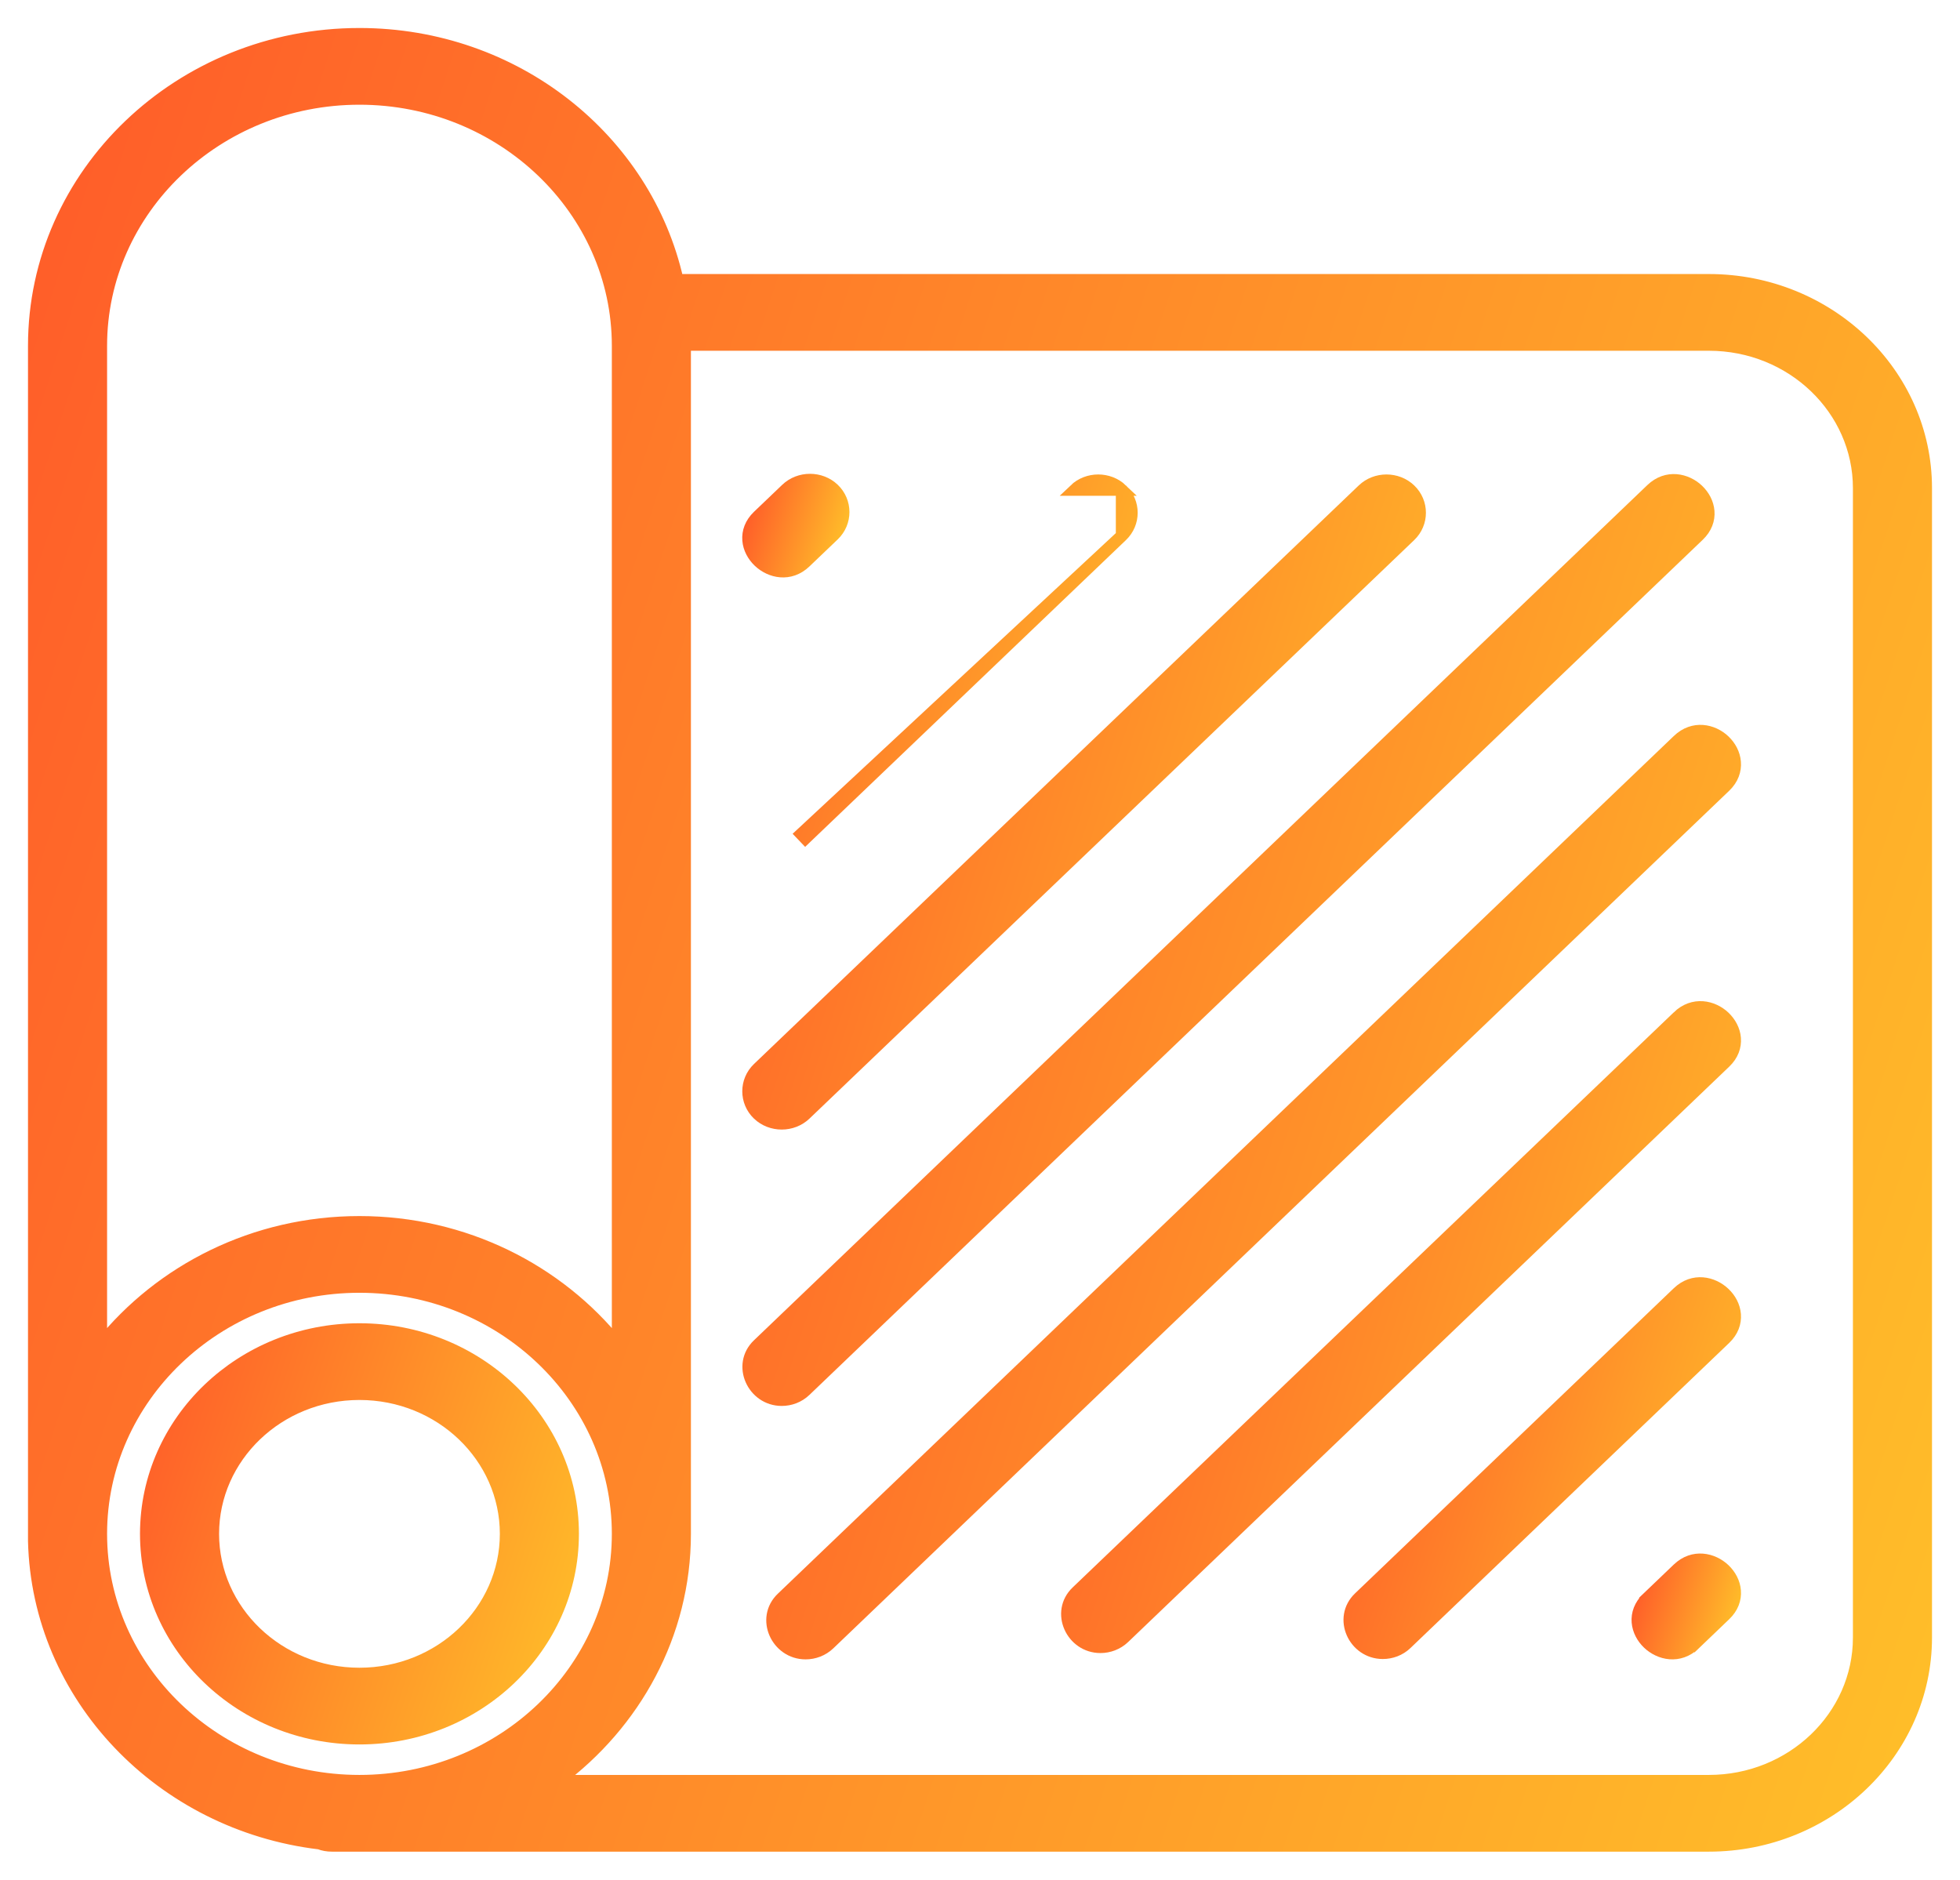 <svg width="49" height="47" viewBox="0 0 49 47" fill="none" xmlns="http://www.w3.org/2000/svg">
<path d="M8.986 33.232C6.046 33.232 3.65 35.516 3.65 38.347C3.65 41.178 6.046 43.462 8.986 43.462C11.927 43.462 14.323 41.178 14.323 38.347C14.323 35.516 11.927 33.232 8.986 33.232ZM8.986 41.844C6.961 41.844 5.327 40.271 5.327 38.347C5.327 36.423 6.961 34.85 8.986 34.85C11.012 34.85 12.646 36.423 12.646 38.347C12.646 40.271 11.012 41.844 8.986 41.844Z" fill="url(#paint0_linear)" stroke="url(#paint1_linear)" stroke-width="0.3"/>
<path d="M0.85 38.522L0.85 38.526C0.944 42.422 4.034 45.612 7.985 46.086C8.082 46.124 8.187 46.142 8.298 46.142H28.484H35.699H42.722C45.708 46.142 48.15 43.813 48.15 40.939V12.204C48.15 9.329 45.708 7.001 42.722 7.001H16.938C16.15 3.482 12.884 0.85 8.986 0.85C4.503 0.85 0.85 4.338 0.85 8.645V15.851V20.728V38.478V38.478V38.479V38.479V38.479V38.479V38.479V38.479V38.479V38.479V38.48V38.48V38.48V38.48V38.48V38.48V38.48V38.48V38.48V38.48V38.48V38.481V38.481V38.481V38.481V38.481V38.481V38.481V38.481V38.481V38.481V38.481V38.482V38.482V38.482V38.482V38.482V38.482V38.482V38.482V38.482V38.483V38.483V38.483V38.483V38.483V38.483V38.483V38.483V38.483V38.483V38.483V38.483V38.484V38.484V38.484V38.484V38.484V38.484V38.484V38.484V38.484V38.484V38.485V38.485V38.485V38.485V38.485V38.485V38.485V38.485V38.485V38.485V38.486V38.486V38.486V38.486V38.486V38.486V38.486V38.486V38.486V38.486V38.486V38.486V38.486V38.487V38.487V38.487V38.487V38.487V38.487V38.487V38.487V38.487V38.487V38.487V38.488V38.488V38.488V38.488V38.488V38.488V38.488V38.488V38.488V38.488V38.489V38.489V38.489V38.489V38.489V38.489V38.489V38.489V38.489V38.489V38.489V38.489V38.489V38.49V38.49V38.49V38.49V38.49V38.49V38.49V38.49V38.49V38.49V38.49V38.49V38.491V38.491V38.491V38.491V38.491V38.491V38.491V38.491V38.491V38.491V38.491V38.492V38.492V38.492V38.492V38.492V38.492V38.492V38.492V38.492V38.492V38.492V38.492V38.492V38.492V38.493V38.493V38.493V38.493V38.493V38.493V38.493V38.493V38.493V38.493V38.493V38.493V38.494V38.494V38.494V38.494V38.494V38.494V38.494V38.494V38.494V38.494V38.494V38.495V38.495V38.495V38.495V38.495V38.495V38.495V38.495V38.495V38.495V38.495V38.495V38.495V38.495V38.496V38.496V38.496V38.496V38.496V38.496V38.496V38.496V38.496V38.496V38.496V38.496V38.496V38.497V38.497V38.497V38.497V38.497V38.497V38.497V38.497V38.497V38.497V38.497V38.498V38.498V38.498V38.498V38.498V38.498V38.498V38.498V38.498V38.498V38.498V38.498V38.498V38.498V38.499V38.499V38.499V38.499V38.499V38.499V38.499V38.499V38.499V38.499V38.499V38.499V38.499V38.5V38.5V38.5V38.5V38.5V38.5V38.5V38.5V38.5V38.5V38.5V38.5V38.501V38.501V38.501V38.501V38.501V38.501V38.501V38.501V38.501V38.501V38.501V38.501V38.501V38.502V38.502V38.502V38.502V38.502V38.502V38.502V38.502V38.502V38.502V38.502V38.502V38.502V38.502V38.503V38.503V38.503V38.503V38.503V38.503V38.503V38.503V38.503V38.503V38.503V38.503V38.504V38.504V38.504V38.504V38.504V38.504V38.504V38.504V38.504V38.504V38.504V38.504V38.504V38.505V38.505V38.505V38.505V38.505V38.505V38.505V38.505V38.505V38.505V38.505V38.505V38.505V38.505V38.506V38.506V38.506V38.506V38.506V38.506V38.506V38.506V38.506V38.506V38.506V38.507V38.507V38.507V38.507V38.507V38.507V38.507V38.507V38.507V38.507V38.507V38.507V38.508V38.508V38.508V38.508V38.508V38.508V38.508V38.508V38.508V38.508V38.508V38.508V38.508V38.508V38.509V38.509V38.509V38.509V38.509V38.509V38.509V38.509V38.509V38.509V38.509V38.51V38.51V38.51V38.51V38.51V38.51V38.51V38.51V38.51V38.51V38.51V38.51V38.511V38.511V38.511V38.511V38.511V38.511V38.511V38.511V38.511V38.511V38.511V38.511V38.511V38.512V38.512V38.512V38.512V38.512V38.512V38.512V38.512V38.512V38.512V38.512V38.513V38.513V38.513V38.513V38.513V38.513V38.513V38.513V38.513V38.513V38.513V38.514V38.514V38.514V38.514V38.514V38.514V38.514V38.514V38.514V38.514V38.514V38.514V38.514V38.515V38.515V38.515V38.515V38.515V38.515V38.515V38.515V38.515V38.515V38.516V38.516V38.516V38.516V38.516V38.516V38.516V38.516V38.516V38.516V38.516V38.517V38.517V38.517V38.517V38.517V38.517V38.517V38.517V38.517V38.517V38.517V38.518V38.518V38.518V38.518V38.518V38.518V38.518V38.518V38.518V38.518V38.519V38.519V38.519V38.519V38.519V38.519V38.519V38.519V38.519V38.519V38.52V38.52V38.52V38.52V38.52V38.52V38.52V38.52V38.52V38.52V38.52V38.52V38.521V38.521V38.521V38.521V38.521V38.521V38.521V38.521V38.522V38.522V38.522V38.522V38.522V38.522V38.522V38.522V38.522L0.85 38.522ZM2.527 8.645C2.527 5.245 5.419 2.468 8.986 2.468C12.554 2.468 15.446 5.245 15.446 8.645V33.612C13.955 31.755 11.614 30.552 8.986 30.552C6.358 30.552 4.018 31.755 2.527 33.612V20.728V15.851V8.645ZM2.527 38.347C2.527 34.947 5.419 32.17 8.986 32.17C12.554 32.17 15.446 34.947 15.446 38.347C15.446 41.746 12.554 44.524 8.986 44.524C5.419 44.524 2.527 41.746 2.527 38.347ZM46.473 40.939C46.473 42.915 44.793 44.524 42.722 44.524H35.699H28.484H13.944C15.871 43.096 17.123 40.861 17.123 38.347V38.347V38.346V38.346V38.346V38.346V38.346V38.346V38.346V38.346V38.346V38.346V38.346V38.346V38.346V38.346V38.346V38.346V38.346V38.346V38.346V38.346V38.345V38.345V38.345V38.345V38.345V38.345V38.345V38.345V38.345V38.345V38.345V38.345V38.345V38.345V38.345V38.345V38.344V38.344V38.344V38.344V38.344V38.344V38.344V38.344V38.344V38.344V38.344V38.344V38.344V38.344V38.344V38.344V38.344V38.343V38.343V38.343V38.343V38.343V38.343V38.343V38.343V38.343V38.343V38.343V38.343V38.343V38.343V38.343V38.343V38.343V38.342V38.342V38.342V38.342V38.342V38.342V38.342V38.342V38.342V38.342V38.342V38.342V38.342V38.342V38.342V38.342V38.341V38.341V38.341V38.341V38.341V38.341V38.341V38.341V38.341V38.341V38.341V38.341V38.341V38.34V38.34V38.34V38.34V38.34V38.34V38.34V38.34V38.34V38.34V38.34V38.34V38.34V38.34V38.34V38.34V38.339V38.339V38.339V38.339V38.339V38.339V38.339V38.339V38.339V38.339V38.339V38.339V38.339V38.339V38.338V38.338V38.338V38.338V38.338V38.338V38.338V38.338V38.338V38.338V38.338V38.338V38.338V38.337V38.337V38.337V38.337V38.337V38.337V38.337V38.337V38.337V38.337V38.337V38.337V38.337V38.337V38.337V38.336V38.336V38.336V38.336V38.336V38.336V38.336V38.336V38.336V38.336V38.336V38.336V38.336V38.336V38.335V38.335V38.335V38.335V38.335V38.335V38.335V38.335V38.335V38.335V38.335V38.335V38.334V38.334V38.334V38.334V38.334V38.334V38.334V38.334V38.334V38.334V38.334V38.334V38.334V38.334V38.333V38.333V38.333V38.333V38.333V38.333V38.333V38.333V38.333V38.333V38.333V38.333V38.333V38.332V38.332V38.332V38.332V38.332V38.332V38.332V38.332V38.332V38.332V38.332V38.332V38.331V38.331V38.331V38.331V38.331V38.331V38.331V38.331V38.331V38.331V38.331V38.331V38.331V38.331V38.33V38.33V38.33V38.33V38.33V38.33V38.33V38.33V38.33V38.33V38.33V38.33V38.33V38.329V38.329V38.329V38.329V38.329V38.329V38.329V38.329V38.329V38.329V38.329V38.329V38.328V38.328V38.328V38.328V38.328V38.328V38.328V38.328V38.328V38.328V38.328V38.328V38.328V38.328V38.327V38.327V38.327V38.327V38.327V38.327V38.327V38.327V38.327V38.327V38.327V38.327V38.327V38.326V38.326V38.326V38.326V38.326V38.326V38.326V38.326V38.326V38.326V38.326V38.326V38.325V38.325V38.325V38.325V38.325V38.325V38.325V38.325V38.325V38.325V38.325V38.325V38.325V38.325V38.324V38.324V38.324V38.324V38.324V38.324V38.324V38.324V38.324V38.324V38.324V38.324V38.324V38.324V38.323V38.323V38.323V38.323V38.323V38.323V38.323V38.323V38.323V38.323V38.323V38.323V38.322V38.322V38.322V38.322V38.322V38.322V38.322V38.322V38.322V38.322V38.322V38.322V38.322V38.322V38.322V38.321V38.321V38.321V38.321V38.321V38.321V38.321V38.321V38.321V38.321V38.321V38.321V38.321V38.32V38.32V38.32V38.32V38.32V38.32V38.32V38.32V38.32V38.32V38.32V38.32V38.32V38.319V38.319V38.319V38.319V38.319V38.319V38.319V38.319V38.319V38.319V38.319V38.319V38.319V38.319V38.319V38.319V38.318V38.318V38.318V38.318V38.318V38.318V38.318V38.318V38.318V38.318V38.318V38.318V38.318V38.318V38.317V38.317V38.317V38.317V38.317V38.317V38.317V38.317V38.317V38.317V38.317V38.317V38.317V38.317V38.316V38.316V38.316V38.316V38.316V38.316V38.316V38.316V38.316V38.316V38.316V38.316V38.316V38.316V38.316V38.316V38.316V38.315V38.315V38.315V38.315V38.315V38.315V38.315V38.315V38.315V38.315V38.315V38.315V38.315V38.315V38.315V38.315V38.314V38.314V38.314V38.314V38.314V38.314V38.314V38.314V38.314V38.314V38.314V38.314V38.314V38.314V38.314V38.313V38.313V38.313V38.313V38.313V38.313V38.313V38.313V38.313V38.313V38.313V38.313V38.313V38.313V38.313V38.313V38.313V38.312V38.312V38.312V38.312V38.312V38.312V38.312V38.312V38.312V38.312V38.312V38.312V38.312V38.312V38.312V38.312V38.312V38.312V38.312V38.312V38.312V38.303V8.645V8.645V8.644V8.644V8.644V8.643V8.643V8.643V8.642V8.642V8.641V8.641V8.641V8.64V8.64V8.64V8.639V8.639V8.639V8.638V8.638V8.638V8.637V8.637V8.636V8.636V8.636V8.635V8.635V8.635V8.634V8.634V8.634V8.633V8.633V8.633V8.632V8.632V8.632V8.631V8.631V8.63V8.63V8.63V8.629V8.629V8.629V8.628V8.628V8.628V8.627V8.627V8.627V8.626V8.626V8.626V8.625V8.625V8.624V8.624V8.624V8.623V8.623V8.623V8.622V8.622V8.622V8.621V8.621V8.621V8.62V8.62V8.62V8.619H42.722C44.802 8.619 46.473 10.236 46.473 12.204V40.939Z" fill="url(#paint2_linear)" stroke="url(#paint3_linear)" stroke-width="0.3"/>
<path d="M42.367 41.1L42.263 40.992L42.367 41.1L43.128 40.371C43.315 40.192 43.39 39.978 43.373 39.769C43.357 39.564 43.254 39.378 43.11 39.24C42.824 38.967 42.332 38.855 41.948 39.223L41.186 39.952L41.29 40.06L41.186 39.952C40.999 40.131 40.924 40.345 40.941 40.554C40.958 40.759 41.061 40.946 41.204 41.083C41.49 41.357 41.982 41.469 42.367 41.1Z" fill="url(#paint4_linear)" stroke="url(#paint5_linear)" stroke-width="0.3"/>
<path d="M41.948 32.315L33.98 39.943C33.45 40.451 33.852 41.326 34.57 41.326C34.78 41.326 34.993 41.252 35.16 41.091L43.128 33.463C43.315 33.284 43.39 33.07 43.373 32.861C43.357 32.656 43.254 32.47 43.11 32.333C42.824 32.059 42.332 31.947 41.948 32.315Z" fill="url(#paint6_linear)" stroke="url(#paint7_linear)" stroke-width="0.3"/>
<path d="M26.921 39.794L26.921 39.794C26.39 40.301 26.793 41.177 27.511 41.177C27.721 41.177 27.933 41.102 28.101 40.942L43.128 26.557C43.315 26.378 43.39 26.164 43.373 25.955C43.357 25.751 43.253 25.564 43.11 25.427C42.823 25.154 42.331 25.046 41.947 25.418C41.947 25.418 41.947 25.418 41.947 25.419L26.921 39.794Z" fill="url(#paint8_linear)" stroke="url(#paint9_linear)" stroke-width="0.3"/>
<path d="M43.128 19.659L43.129 19.658C43.316 19.477 43.39 19.262 43.373 19.052C43.357 18.846 43.254 18.659 43.11 18.521C42.824 18.247 42.331 18.139 41.947 18.511C41.947 18.511 41.947 18.511 41.947 18.511L19.549 39.952C19.019 40.459 19.422 41.335 20.14 41.335C20.35 41.335 20.562 41.26 20.73 41.1L43.128 19.659Z" fill="url(#paint10_linear)" stroke="url(#paint11_linear)" stroke-width="0.3"/>
<path d="M20.133 34.764L42.467 13.384C42.654 13.205 42.729 12.991 42.712 12.782C42.696 12.577 42.593 12.391 42.449 12.253C42.163 11.98 41.671 11.868 41.287 12.236L18.953 33.616C18.422 34.123 18.826 34.999 19.543 34.999C19.753 34.999 19.965 34.925 20.133 34.764Z" fill="url(#paint12_linear)" stroke="url(#paint13_linear)" stroke-width="0.3"/>
<path d="M35.252 13.393L35.252 13.393C35.58 13.079 35.58 12.559 35.252 12.245C34.928 11.934 34.396 11.934 34.072 12.245C34.072 12.245 34.072 12.245 34.072 12.245L18.953 26.709L18.953 26.709C18.625 27.023 18.625 27.543 18.953 27.857C19.277 28.167 19.809 28.167 20.133 27.857C20.133 27.857 20.133 27.857 20.133 27.857L35.252 13.393Z" fill="url(#paint14_linear)" stroke="url(#paint15_linear)" stroke-width="0.3"/>
<path d="M28.046 13.393L28.046 13.393L20.133 20.96L20.133 20.96L20.029 20.851L28.046 13.393ZM28.046 13.393C28.374 13.079 28.374 12.559 28.046 12.245M28.046 13.393V12.245M28.046 12.245C27.722 11.934 27.19 11.934 26.866 12.245H28.046Z" fill="url(#paint16_linear)" stroke="url(#paint17_linear)" stroke-width="0.3"/>
<path d="M20.133 14.052L20.84 13.376C21.168 13.062 21.168 12.541 20.84 12.228C20.516 11.918 19.984 11.918 19.66 12.228L18.953 12.904C18.766 13.083 18.691 13.297 18.708 13.506C18.724 13.71 18.828 13.897 18.971 14.034C19.257 14.308 19.749 14.42 20.133 14.052Z" fill="url(#paint18_linear)" stroke="url(#paint19_linear)" stroke-width="0.3"/>
<defs>
<linearGradient id="paint0_linear" x1="3.8" y1="33.511" x2="16.065" y2="37.512" gradientUnits="userSpaceOnUse">
<stop stop-color="#FF5C29"/>
<stop offset="1" stop-color="#FFBF29"/>
</linearGradient>
<linearGradient id="paint1_linear" x1="3.8" y1="33.511" x2="16.065" y2="37.512" gradientUnits="userSpaceOnUse">
<stop stop-color="#FF5C29"/>
<stop offset="1" stop-color="#FFBF29"/>
</linearGradient>
<linearGradient id="paint2_linear" x1="1" y1="1.583" x2="56.573" y2="19.714" gradientUnits="userSpaceOnUse">
<stop stop-color="#FF5C29"/>
<stop offset="1" stop-color="#FFBF29"/>
</linearGradient>
<linearGradient id="paint3_linear" x1="1" y1="1.583" x2="56.573" y2="19.714" gradientUnits="userSpaceOnUse">
<stop stop-color="#FF5C29"/>
<stop offset="1" stop-color="#FFBF29"/>
</linearGradient>
<linearGradient id="paint4_linear" x1="41.089" y1="39.165" x2="43.615" y2="39.989" gradientUnits="userSpaceOnUse">
<stop stop-color="#FF5C29"/>
<stop offset="1" stop-color="#FFBF29"/>
</linearGradient>
<linearGradient id="paint5_linear" x1="41.089" y1="39.165" x2="43.615" y2="39.989" gradientUnits="userSpaceOnUse">
<stop stop-color="#FF5C29"/>
<stop offset="1" stop-color="#FFBF29"/>
</linearGradient>
<linearGradient id="paint6_linear" x1="33.889" y1="32.347" x2="44.931" y2="35.946" gradientUnits="userSpaceOnUse">
<stop stop-color="#FF5C29"/>
<stop offset="1" stop-color="#FFBF29"/>
</linearGradient>
<linearGradient id="paint7_linear" x1="33.889" y1="32.347" x2="44.931" y2="35.946" gradientUnits="userSpaceOnUse">
<stop stop-color="#FF5C29"/>
<stop offset="1" stop-color="#FFBF29"/>
</linearGradient>
<linearGradient id="paint8_linear" x1="26.83" y1="25.533" x2="46.217" y2="31.857" gradientUnits="userSpaceOnUse">
<stop stop-color="#FF5C29"/>
<stop offset="1" stop-color="#FFBF29"/>
</linearGradient>
<linearGradient id="paint9_linear" x1="26.83" y1="25.533" x2="46.217" y2="31.857" gradientUnits="userSpaceOnUse">
<stop stop-color="#FF5C29"/>
<stop offset="1" stop-color="#FFBF29"/>
</linearGradient>
<linearGradient id="paint10_linear" x1="19.459" y1="18.717" x2="47.564" y2="27.881" gradientUnits="userSpaceOnUse">
<stop stop-color="#FF5C29"/>
<stop offset="1" stop-color="#FFBF29"/>
</linearGradient>
<linearGradient id="paint11_linear" x1="19.459" y1="18.717" x2="47.564" y2="27.881" gradientUnits="userSpaceOnUse">
<stop stop-color="#FF5C29"/>
<stop offset="1" stop-color="#FFBF29"/>
</linearGradient>
<linearGradient id="paint12_linear" x1="18.862" y1="12.446" x2="46.89" y2="21.587" gradientUnits="userSpaceOnUse">
<stop stop-color="#FF5C29"/>
<stop offset="1" stop-color="#FFBF29"/>
</linearGradient>
<linearGradient id="paint13_linear" x1="18.862" y1="12.446" x2="46.89" y2="21.587" gradientUnits="userSpaceOnUse">
<stop stop-color="#FF5C29"/>
<stop offset="1" stop-color="#FFBF29"/>
</linearGradient>
<linearGradient id="paint14_linear" x1="18.857" y1="12.367" x2="38.354" y2="18.731" gradientUnits="userSpaceOnUse">
<stop stop-color="#FF5C29"/>
<stop offset="1" stop-color="#FFBF29"/>
</linearGradient>
<linearGradient id="paint15_linear" x1="18.857" y1="12.367" x2="38.354" y2="18.731" gradientUnits="userSpaceOnUse">
<stop stop-color="#FF5C29"/>
<stop offset="1" stop-color="#FFBF29"/>
</linearGradient>
<linearGradient id="paint16_linear" x1="18.855" y1="12.277" x2="29.834" y2="15.862" gradientUnits="userSpaceOnUse">
<stop stop-color="#FF5C29"/>
<stop offset="1" stop-color="#FFBF29"/>
</linearGradient>
<linearGradient id="paint17_linear" x1="18.855" y1="12.277" x2="29.834" y2="15.862" gradientUnits="userSpaceOnUse">
<stop stop-color="#FF5C29"/>
<stop offset="1" stop-color="#FFBF29"/>
</linearGradient>
<linearGradient id="paint18_linear" x1="18.855" y1="12.171" x2="21.315" y2="12.974" gradientUnits="userSpaceOnUse">
<stop stop-color="#FF5C29"/>
<stop offset="1" stop-color="#FFBF29"/>
</linearGradient>
<linearGradient id="paint19_linear" x1="18.855" y1="12.171" x2="21.315" y2="12.974" gradientUnits="userSpaceOnUse">
<stop stop-color="#FF5C29"/>
<stop offset="1" stop-color="#FFBF29"/>
</linearGradient>
</defs>
</svg>
